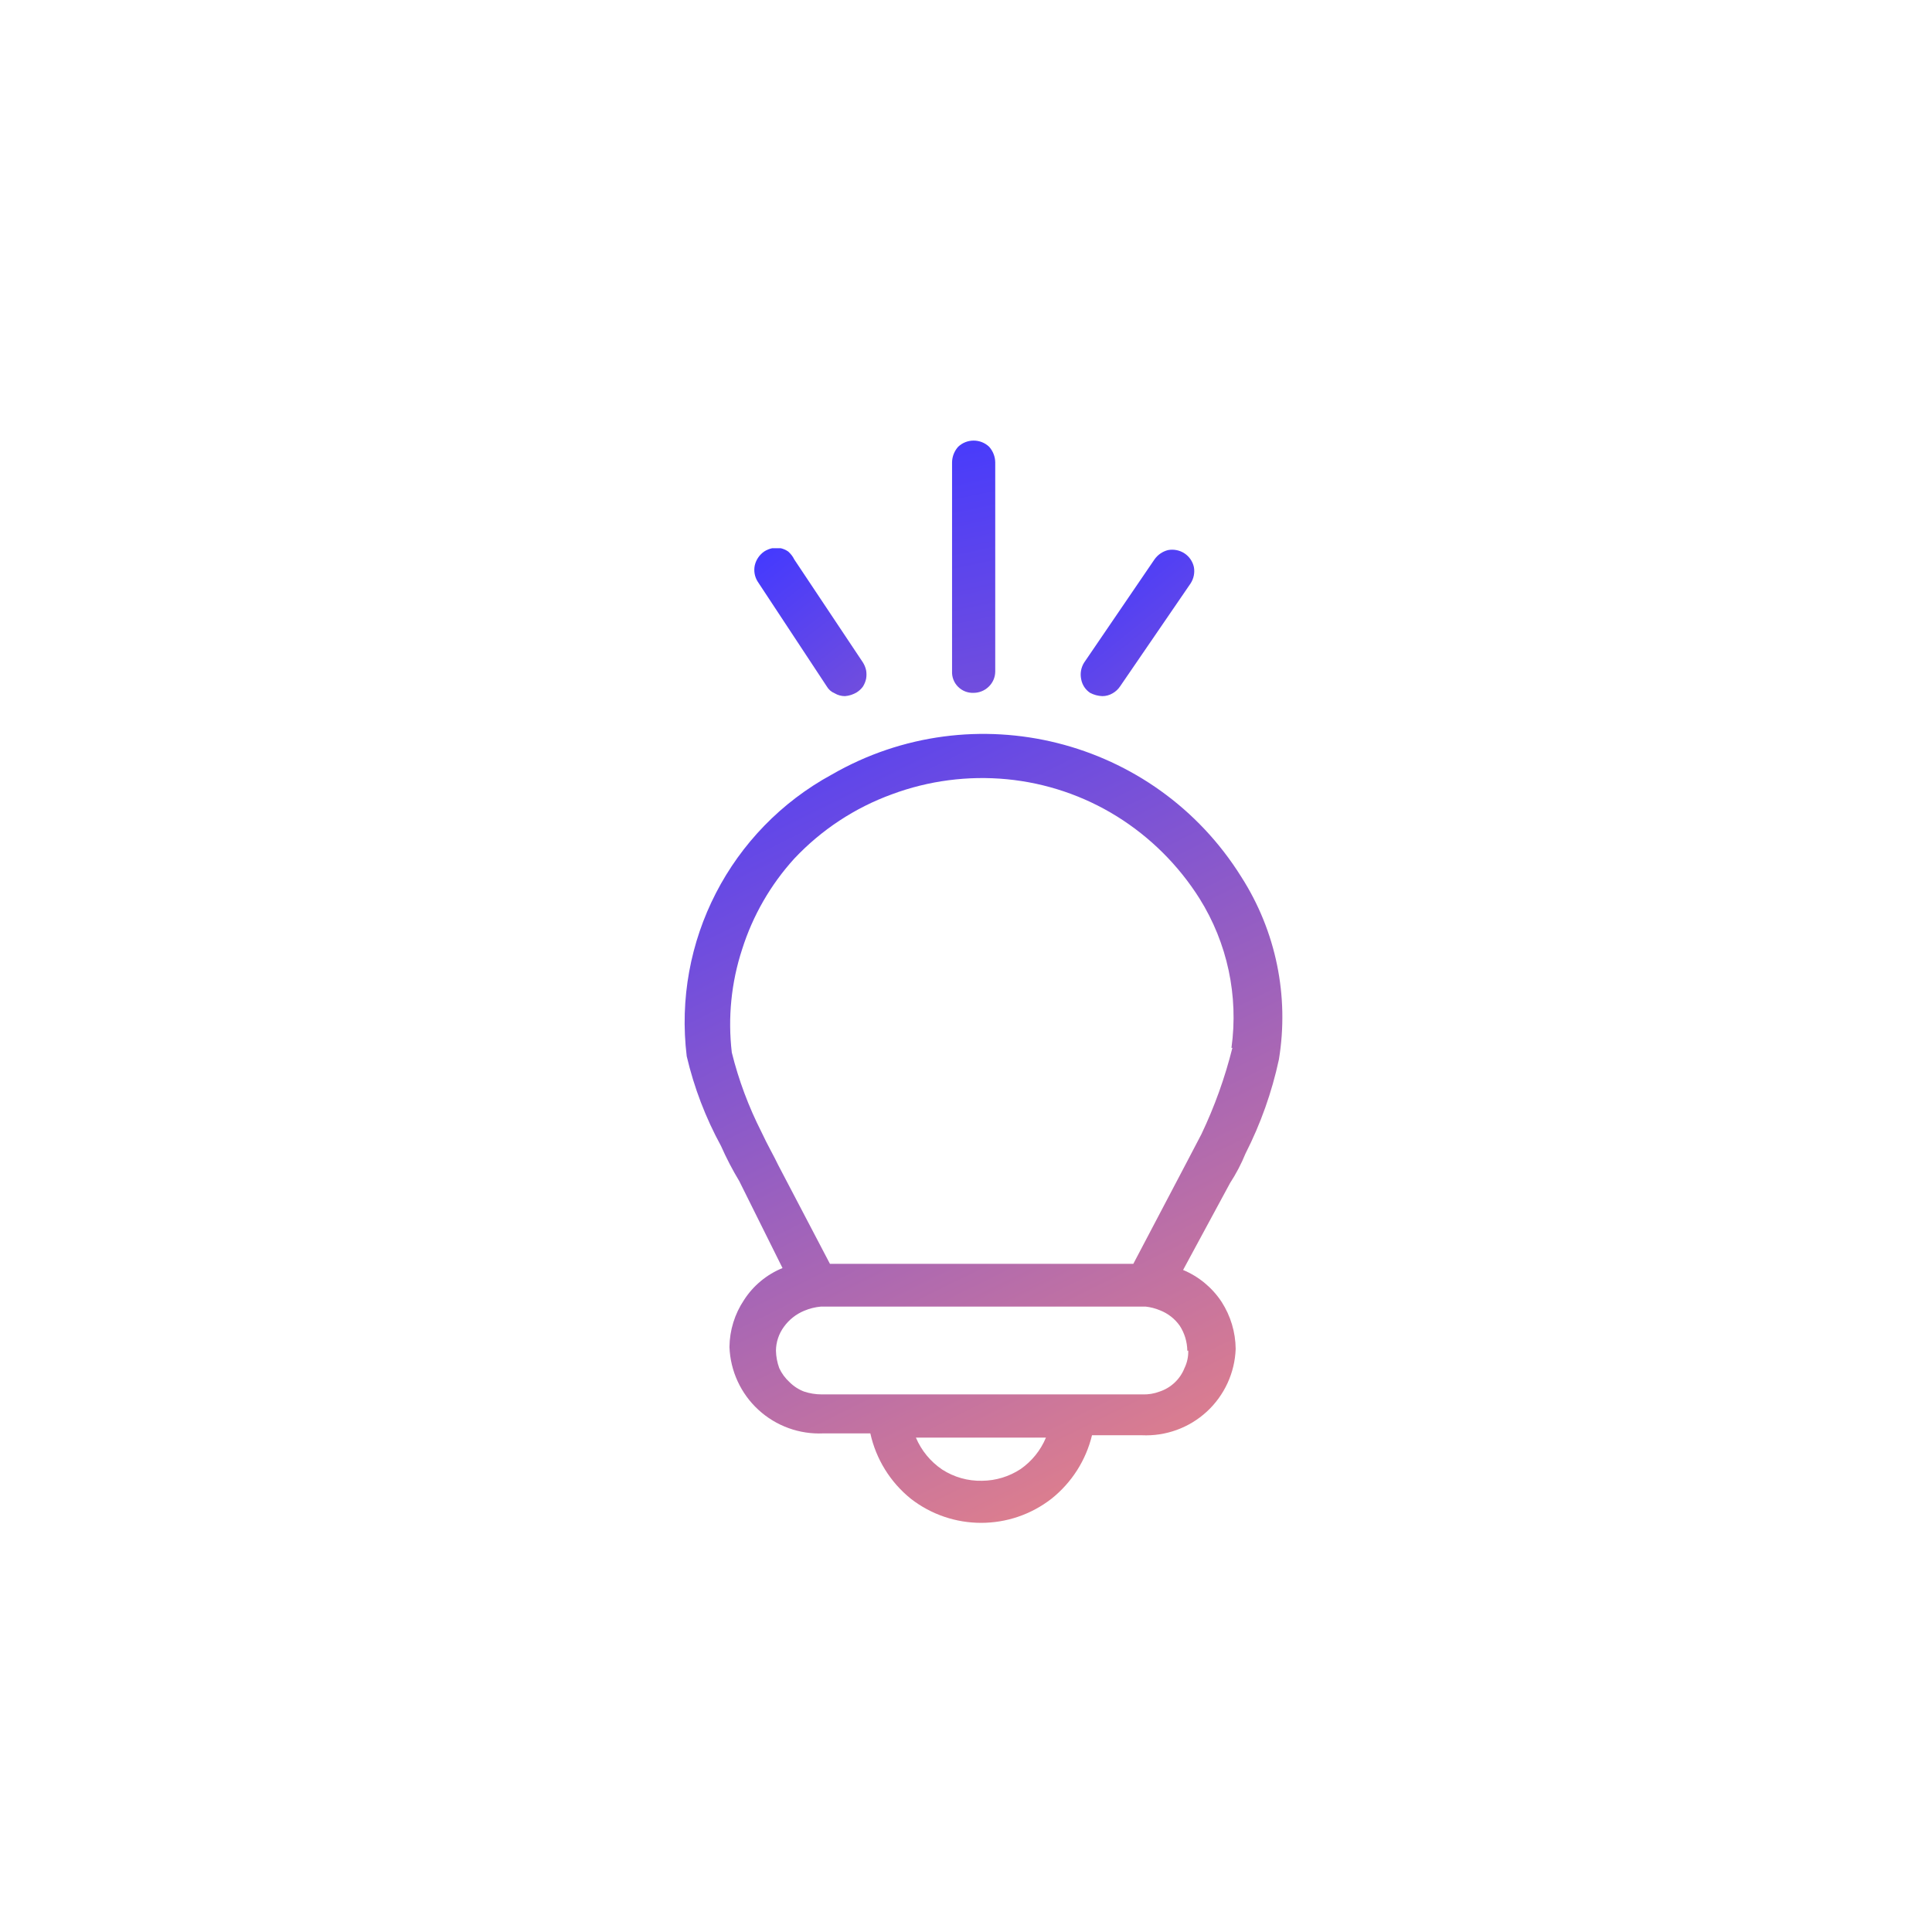 <?xml version="1.0" encoding="UTF-8"?>
<svg width="60px" height="60px" viewBox="0 0 60 60" version="1.1" xmlns="http://www.w3.org/2000/svg" xmlns:xlink="http://www.w3.org/1999/xlink">
    <title>GC_icon/lightbulb@1x</title>
    <defs>
        <linearGradient x1="27.786%" y1="-13.102%" x2="70.58%" y2="104.659%" id="linearGradient-1">
            <stop stop-color="#4339FF" offset="0%"></stop>
            <stop stop-color="#EA8484" offset="100%"></stop>
        </linearGradient>
        <linearGradient x1="48.659%" y1="-13.102%" x2="63.367%" y2="395.381%" id="linearGradient-2">
            <stop stop-color="#4339FF" offset="0%"></stop>
            <stop stop-color="#EA8484" offset="100%"></stop>
        </linearGradient>
        <linearGradient x1="26.716%" y1="-13.102%" x2="282.066%" y2="395.381%" id="linearGradient-3">
            <stop stop-color="#4339FF" offset="0%"></stop>
            <stop stop-color="#EA8484" offset="100%"></stop>
        </linearGradient>
        <linearGradient x1="27.746%" y1="-13.102%" x2="271.8%" y2="395.381%" id="linearGradient-4">
            <stop stop-color="#4339FF" offset="0%"></stop>
            <stop stop-color="#EA8484" offset="100%"></stop>
        </linearGradient>
    </defs>
    <g id="GC_icon/lightbulb" stroke="none" stroke-width="1" fill="none" fill-rule="evenodd">
        <g id="Group" transform="translate(13, 13)">
            <rect id="Rectangle" x="0" y="0" width="35" height="35"></rect>
            <path d="M25.55,14.233 C22.859,9.922 17.237,8.516 12.833,11.054 C9.678,12.77 7.891,16.239 8.327,19.804 C8.555,20.776 8.913,21.713 9.392,22.59 C9.558,22.966 9.748,23.331 9.96,23.683 L11.302,26.381 C10.811,26.58 10.393,26.927 10.106,27.373 C9.817,27.805 9.66,28.311 9.654,28.831 C9.681,29.575 10.004,30.278 10.552,30.782 C11.1,31.286 11.827,31.55 12.571,31.515 L14.029,31.515 C14.205,32.313 14.647,33.028 15.283,33.542 C16.569,34.544 18.372,34.544 19.658,33.542 C20.283,33.043 20.725,32.35 20.913,31.573 L22.458,31.573 C23.202,31.608 23.929,31.345 24.477,30.841 C25.025,30.336 25.349,29.634 25.375,28.89 C25.37,28.372 25.218,27.866 24.938,27.431 C24.647,26.989 24.23,26.643 23.742,26.44 L25.2,23.742 C25.389,23.451 25.55,23.144 25.681,22.823 C26.151,21.9 26.499,20.919 26.717,19.906 C27.042,17.936 26.627,15.915 25.55,14.233 L25.55,14.233 Z M17.5,32.987 C17.061,32.998 16.629,32.876 16.26,32.638 C15.898,32.393 15.614,32.048 15.444,31.646 L19.483,31.646 C19.319,32.04 19.046,32.379 18.696,32.623 C18.34,32.857 17.925,32.983 17.5,32.987 L17.5,32.987 Z M23.902,28.948 C23.907,29.135 23.867,29.32 23.785,29.488 C23.649,29.833 23.365,30.1 23.012,30.217 C22.84,30.282 22.657,30.312 22.473,30.304 L12.512,30.304 C12.329,30.304 12.147,30.274 11.973,30.217 C11.803,30.153 11.649,30.053 11.521,29.925 C11.386,29.802 11.276,29.653 11.2,29.488 C11.137,29.314 11.102,29.132 11.098,28.948 C11.1,28.68 11.187,28.42 11.346,28.204 C11.505,27.984 11.722,27.812 11.973,27.708 C12.14,27.637 12.317,27.593 12.498,27.577 L22.575,27.577 C22.731,27.594 22.883,27.633 23.027,27.694 C23.274,27.79 23.488,27.958 23.64,28.175 C23.789,28.406 23.869,28.673 23.873,28.948 L23.902,28.948 Z M25.273,19.542 C25.042,20.466 24.72,21.365 24.31,22.225 L23.829,23.144 L22.196,26.25 L12.775,26.25 L11.171,23.188 C11.04,22.91 10.835,22.56 10.646,22.152 C10.248,21.368 9.939,20.541 9.727,19.688 C9.6,18.607 9.709,17.513 10.048,16.479 C10.378,15.435 10.931,14.475 11.667,13.665 C12.508,12.771 13.547,12.086 14.7,11.667 C15.84,11.243 17.062,11.084 18.273,11.2 C19.484,11.317 20.652,11.711 21.685,12.352 C22.723,12.998 23.6,13.871 24.252,14.904 C25.117,16.286 25.468,17.927 25.244,19.542 L25.273,19.542 Z" id="Shape" fill="url(#linearGradient-1)" fill-rule="nonzero"></path>
            <path d="M17.238,8.517 C17.057,8.525 16.882,8.457 16.754,8.329 C16.626,8.202 16.558,8.026 16.567,7.846 L16.567,1.356 C16.57,1.178 16.638,1.008 16.756,0.875 C17.026,0.619 17.449,0.619 17.719,0.875 C17.837,1.008 17.905,1.178 17.908,1.356 L17.908,7.86 C17.906,8.037 17.832,8.205 17.704,8.327 C17.579,8.448 17.412,8.516 17.238,8.517 Z" id="Path" fill="url(#linearGradient-2)" fill-rule="nonzero"></path>
            <path d="M21.233,8.619 C21.101,8.614 20.971,8.579 20.854,8.517 C20.708,8.42 20.608,8.267 20.577,8.094 C20.54,7.919 20.571,7.736 20.665,7.583 L22.852,4.375 C22.953,4.23 23.103,4.126 23.275,4.083 C23.452,4.05 23.635,4.087 23.785,4.185 C23.934,4.283 24.038,4.435 24.077,4.608 C24.11,4.785 24.073,4.968 23.975,5.119 L21.788,8.312 C21.728,8.403 21.648,8.478 21.554,8.531 C21.457,8.589 21.346,8.619 21.233,8.619 Z" id="Path" fill="url(#linearGradient-3)" fill-rule="nonzero"></path>
            <path d="M13.242,8.619 C13.129,8.619 13.018,8.589 12.921,8.531 C12.816,8.488 12.729,8.411 12.673,8.312 L10.529,5.06 C10.434,4.908 10.403,4.725 10.442,4.55 C10.484,4.378 10.588,4.228 10.733,4.127 C10.809,4.078 10.893,4.044 10.981,4.025 L11.244,4.025 C11.327,4.044 11.407,4.078 11.477,4.127 C11.556,4.196 11.621,4.28 11.667,4.375 L13.796,7.569 C13.845,7.645 13.879,7.729 13.898,7.817 C13.913,7.904 13.913,7.992 13.898,8.079 C13.879,8.167 13.845,8.251 13.796,8.327 C13.744,8.396 13.68,8.456 13.606,8.502 C13.495,8.569 13.371,8.609 13.242,8.619 Z" id="Path" fill="url(#linearGradient-4)" fill-rule="nonzero"></path>
        </g>
    </g>
</svg>